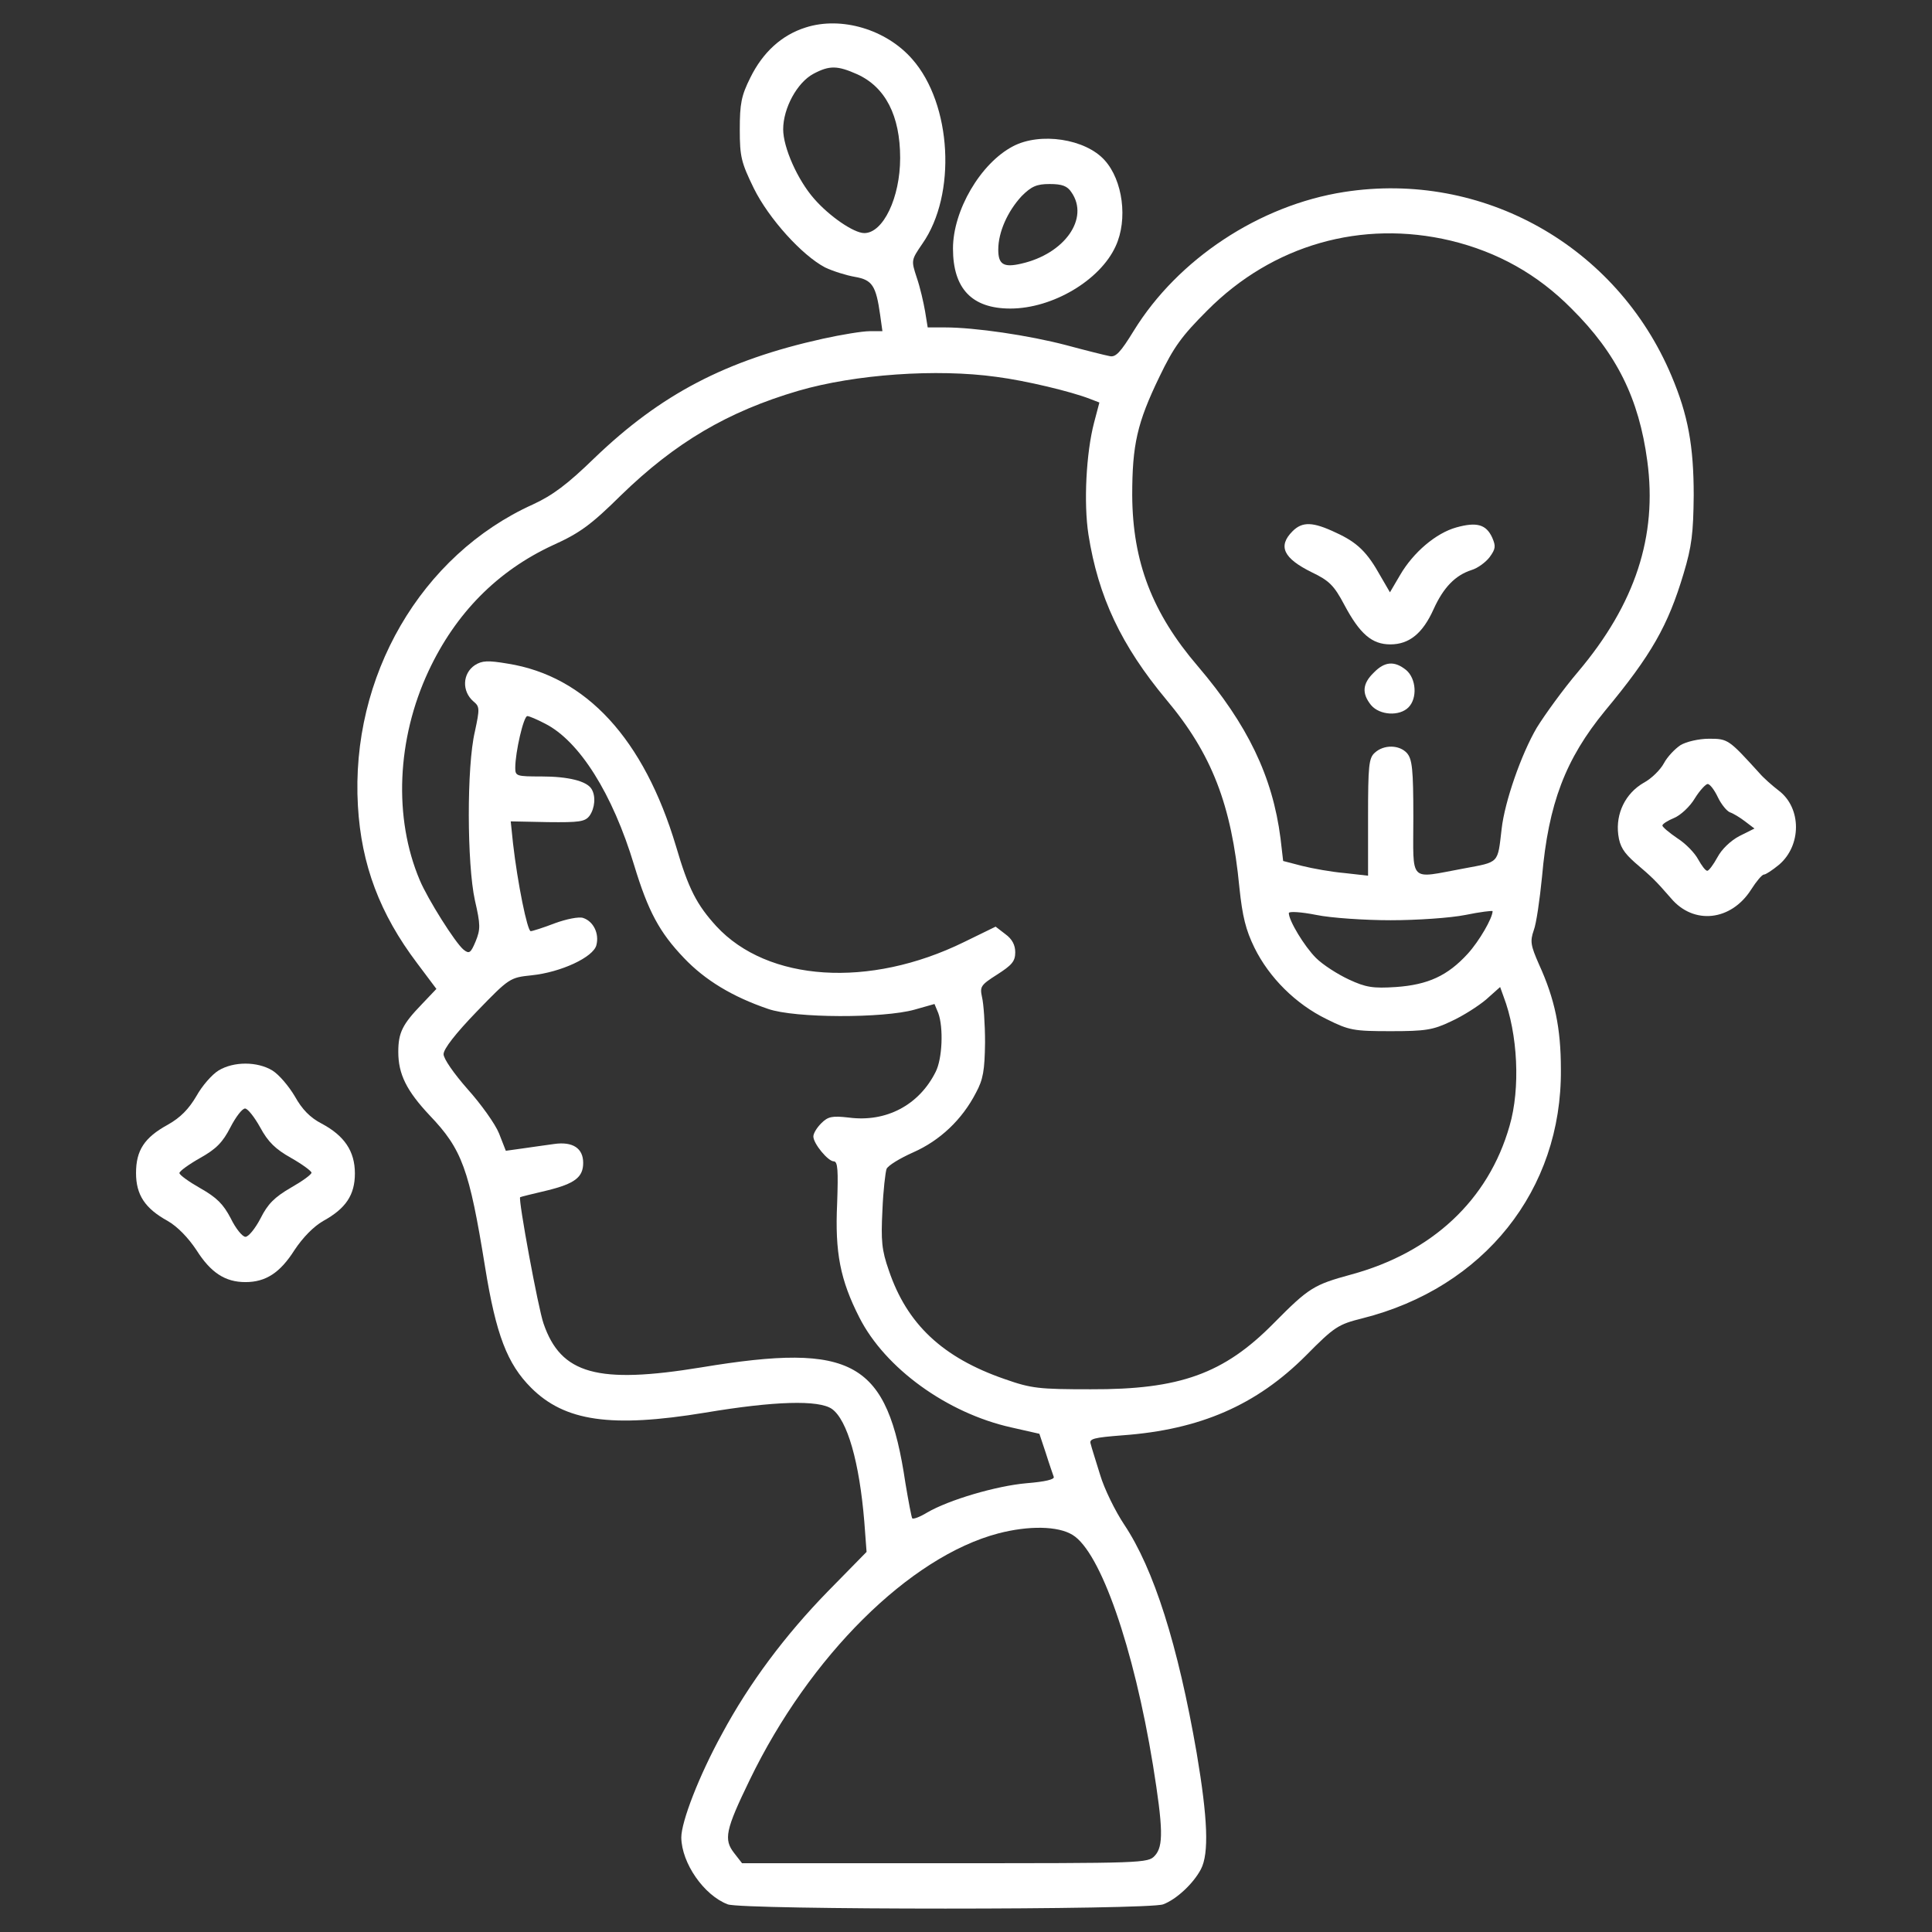 <svg viewBox="0,0,256,256" height="512pt" width="512pt" xmlns:xlink="http://www.w3.org/1999/xlink" xmlns="http://www.w3.org/2000/svg" version="1.1"><rect x="0" y="0" width="256" height="256" fill="#333333" stroke="none"/><g style="mix-blend-mode: normal" text-anchor="none" font-size="none" font-weight="none" font-family="none" stroke-dashoffset="0" stroke-dasharray="" stroke-miterlimit="10" stroke-linejoin="miter" stroke-linecap="butt" stroke-width="1" stroke="none" fill-rule="nonzero" fill="#ffffff"><g transform="translate(-5.725,-1.615) scale(0.5,0.5)"><g transform="translate(0,512) scale(0.1,-0.1)"><path d="M2250,5015c-64,-20 -114,-66 -147,-133c-24,-48 -28,-69 -28,-138c0,-72 4,-87 37,-155c40,-81 128,-178 189,-210c21,-10 56,-21 79,-25c46,-8 56,-23 67,-101l6,-43h-34c-19,0 -74,-9 -124,-20c-257,-57 -429,-147 -605,-316c-72,-70 -111,-99 -163,-123c-297,-134 -484,-456 -464,-799c9,-156 58,-286 157,-417l51,-68l-39,-41c-51,-53 -62,-75 -62,-126c0,-59 22,-103 83,-168c86,-90 105,-142 147,-402c29,-180 59,-257 122,-320c89,-89 212,-107 461,-66c185,31 301,34 336,10c41,-29 73,-141 86,-299l6,-80l-103,-105c-113,-116 -208,-243 -280,-377c-61,-111 -108,-233 -108,-275c1,-68 60,-153 123,-177c39,-15 1115,-15 1154,0c35,13 80,55 100,93c22,42 18,135 -11,307c-50,289 -114,489 -192,606c-24,36 -53,95 -64,132c-11,36 -23,73 -25,82c-5,14 8,17 85,23c205,15 354,80 485,211c76,77 86,83 150,99c322,81 529,340 526,660c0,109 -16,186 -58,278c-22,50 -24,61 -14,90c7,18 16,82 22,142c17,194 62,312 167,440c123,148 167,226 208,363c22,73 26,108 27,208c0,131 -15,213 -59,317c-145,344 -500,544 -867,487c-225,-35 -441,-178 -558,-368c-35,-57 -48,-71 -64,-67c-11,2 -63,15 -115,29c-99,26 -242,47 -321,47h-46l-7,43c-4,23 -13,63 -22,89c-15,46 -15,46 15,90c91,130 78,370 -27,489c-69,79 -188,114 -282,84zM2386,4891c75,-34 114,-110 114,-222c0,-105 -45,-199 -95,-199c-28,0 -93,45 -133,91c-44,50 -82,136 -82,184c0,56 37,124 80,147c43,23 64,22 116,-1zM3959,4450c124,-30 230,-89 320,-180c120,-119 179,-239 201,-404c27,-199 -32,-379 -183,-558c-40,-47 -89,-115 -110,-149c-41,-70 -85,-196 -93,-268c-11,-93 -5,-87 -101,-105c-147,-27 -133,-41 -133,136c0,127 -3,154 -17,170c-20,22 -61,23 -85,1c-16,-14 -18,-34 -18,-171v-155l-62,7c-35,3 -85,12 -113,19l-50,13l-7,60c-21,164 -87,301 -219,456c-121,141 -173,277 -174,453c0,134 13,192 72,314c38,79 59,108 127,176c173,174 409,241 645,185zM2755,4089c78,-10 198,-39 247,-58l26,-10l-14,-53c-21,-80 -28,-213 -15,-297c26,-165 87,-294 206,-437c121,-144 173,-279 194,-498c8,-77 17,-113 40,-160c39,-79 109,-149 191,-189c60,-30 72,-32 170,-32c92,0 112,3 160,26c31,14 73,41 93,58l37,33l9,-25c38,-99 45,-244 16,-343c-56,-197 -206,-336 -420,-394c-99,-27 -112,-35 -205,-129c-132,-134 -249,-176 -485,-175c-137,0 -157,2 -228,27c-165,57 -259,146 -307,288c-19,54 -21,79 -17,159c2,52 8,102 11,110c4,9 35,28 71,44c70,31 129,86 166,158c19,35 23,59 24,133c0,50 -4,104 -8,120c-6,28 -4,32 40,60c39,25 48,35 48,59c0,19 -8,35 -26,48l-26,20l-84,-41c-251,-123 -520,-105 -656,42c-52,57 -74,99 -107,212c-85,284 -238,451 -446,484c-53,9 -68,8 -87,-4c-33,-22 -35,-69 -4,-96c17,-14 17,-19 4,-80c-22,-92 -21,-351 0,-447c15,-65 15,-77 2,-109c-13,-31 -17,-34 -32,-22c-22,18 -95,134 -116,184c-70,165 -61,374 23,554c72,154 183,266 330,334c71,32 101,54 180,132c144,140 283,222 470,277c151,44 367,59 525,37zM1559,3170c91,-46 179,-186 236,-375c37,-122 67,-178 132,-246c56,-59 129,-103 223,-135c71,-25 306,-25 388,-2l53,15l10,-24c14,-38 11,-121 -7,-156c-44,-88 -131,-134 -230,-121c-44,5 -55,3 -73,-15c-12,-12 -21,-27 -21,-35c0,-19 39,-66 54,-66c11,0 12,-25 9,-112c-6,-129 8,-202 59,-302c68,-134 232,-253 402,-291l75,-17l17,-51c9,-29 19,-57 21,-63c3,-7 -23,-13 -72,-17c-80,-7 -206,-44 -264,-78c-18,-11 -36,-18 -39,-15c-2,3 -10,45 -18,93c-48,323 -137,374 -541,307c-275,-45 -372,-18 -418,116c-14,39 -68,332 -62,335c1,1 34,9 72,18c73,18 95,35 95,73c0,39 -28,57 -77,50c-24,-3 -62,-9 -85,-12l-43,-6l-18,46c-10,25 -48,78 -83,117c-37,42 -64,81 -64,93c0,14 32,55 88,113c86,89 88,90 145,96c78,8 164,48 172,80c8,31 -8,63 -35,72c-11,4 -45,-3 -75,-14c-31,-12 -60,-21 -64,-21c-9,0 -35,128 -47,233l-6,58l98,-2c84,-1 99,1 111,17c14,20 17,52 5,71c-13,21 -62,33 -133,33c-66,0 -69,1 -69,23c0,41 22,137 32,137c5,0 26,-9 47,-20zM3800,2649c69,0 158,6 198,14c39,8 72,12 72,10c0,-18 -35,-79 -66,-113c-53,-58 -105,-82 -190,-88c-61,-4 -80,-1 -125,20c-30,14 -69,39 -87,57c-31,31 -72,99 -72,119c0,5 33,3 73,-5c39,-8 128,-14 197,-14zM2957,1020c74,-45 162,-298 213,-610c27,-168 28,-215 5,-240c-18,-20 -30,-20 -556,-20h-538l-21,27c-28,36 -23,61 41,193c159,329 424,592 659,654c81,21 158,20 197,-4z"></path><path d="M3540,3680c-40,-40 -24,-72 51,-109c46,-22 59,-35 86,-86c41,-77 73,-105 122,-105c50,0 86,29 115,94c26,57 57,89 100,103c17,5 38,21 48,34c16,22 17,29 7,52c-16,35 -41,42 -95,27c-54,-15 -114,-66 -149,-126l-27,-46l-25,43c-35,63 -61,89 -118,115c-61,29 -89,30 -115,4z"></path><path d="M3755,3305c-30,-29 -32,-55 -7,-86c23,-27 75,-30 99,-6c24,24 21,76 -6,99c-31,25 -57,23 -86,-7z"></path><path d="M2799,4700c-86,-45 -159,-170 -159,-271c0,-106 50,-159 152,-159c112,0 238,75 279,165c33,71 19,175 -29,228c-51,57 -171,75 -243,37zM2954,4578c48,-69 -18,-163 -133,-189c-47,-11 -61,-2 -61,37c0,47 25,102 62,142c26,26 40,32 74,32c33,0 47,-5 58,-22z"></path><path d="M4568,3113c-15,-10 -35,-31 -44,-48c-9,-17 -33,-41 -54,-52c-48,-28 -74,-81 -67,-137c4,-32 15,-48 44,-74c47,-40 55,-48 96,-95c60,-71 159,-60 212,23c14,22 29,40 34,40c5,0 23,12 40,26c60,51 60,150 0,196c-17,13 -41,34 -52,47c-81,89 -83,91 -133,91c-28,0 -61,-8 -76,-17zM4667,2975c9,-19 24,-37 32,-40c9,-3 27,-14 40,-24l25,-19l-40,-20c-23,-12 -47,-35 -58,-56c-11,-20 -23,-36 -27,-36c-5,0 -15,14 -24,30c-9,17 -33,42 -55,56c-22,15 -40,30 -40,34c0,4 14,13 31,20c17,7 42,30 55,52c13,21 29,38 34,38c6,0 18,-16 27,-35z"></path><path d="M694,2251c-18,-11 -44,-41 -59,-68c-20,-34 -42,-57 -76,-76c-62,-34 -84,-68 -84,-128c0,-58 24,-94 84,-127c26,-15 54,-44 76,-77c38,-60 76,-85 130,-85c54,0 92,25 130,85c22,33 50,62 76,77c60,33 84,69 84,126c0,59 -28,100 -88,132c-31,16 -52,38 -71,72c-16,27 -42,58 -60,69c-40,24 -102,24 -142,0zM804,2100c21,-39 41,-58 82,-81c30,-17 54,-35 54,-39c0,-5 -25,-23 -55,-40c-43,-25 -61,-43 -80,-81c-14,-27 -32,-49 -40,-49c-8,0 -26,22 -39,49c-20,38 -37,55 -81,80c-30,17 -55,35 -55,40c0,5 25,23 55,40c43,24 60,42 80,81c14,27 31,50 39,50c7,0 25,-23 40,-50z"></path></g></g></g></svg>